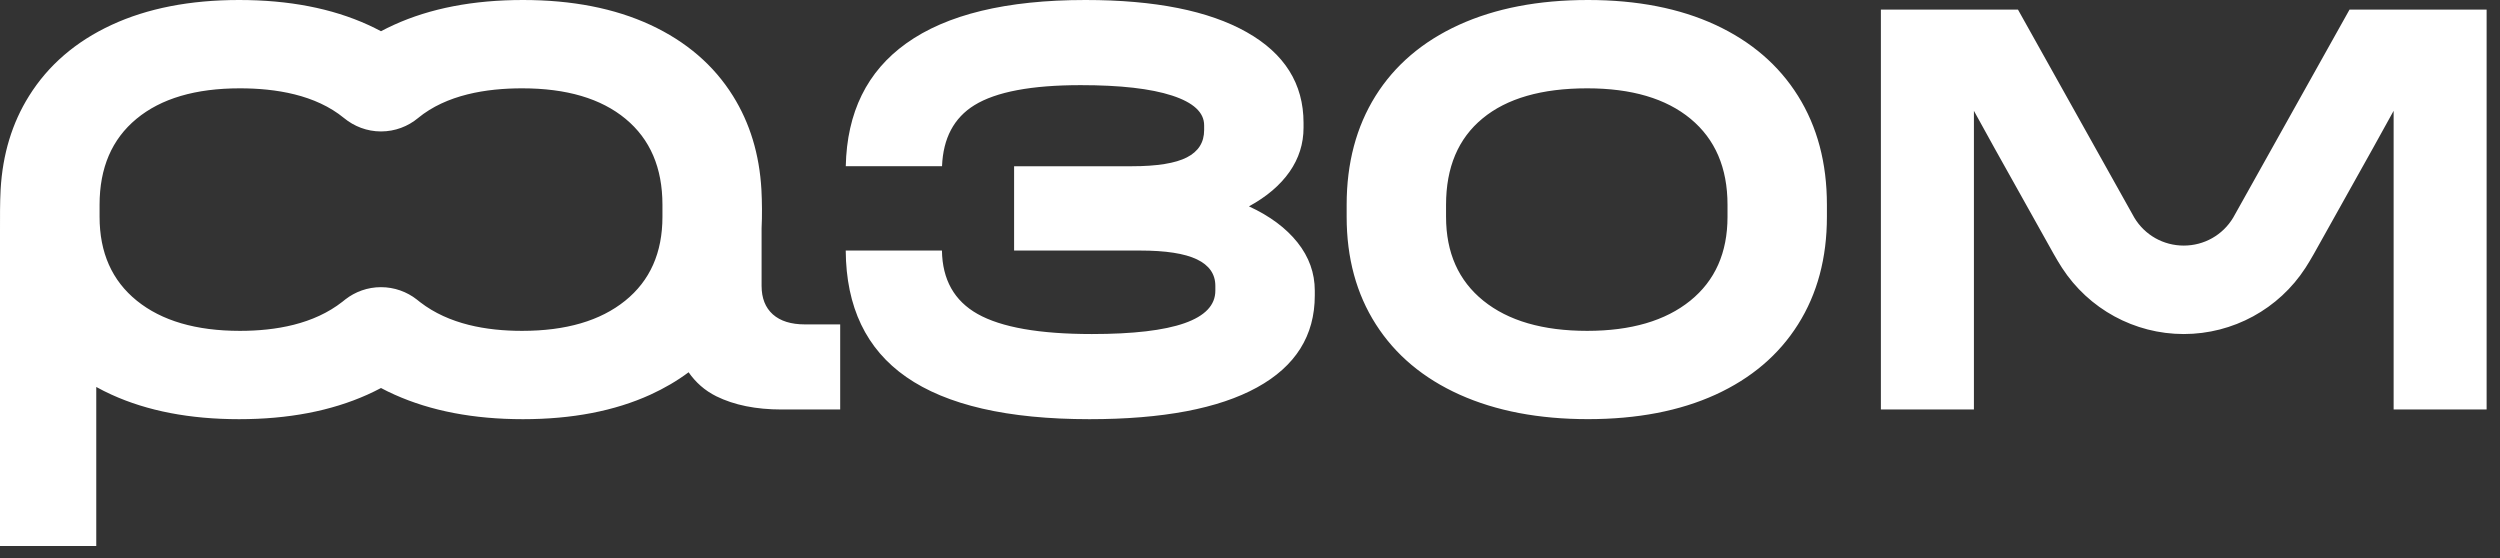 <svg width="224" height="50" viewBox="0 0 224 50" fill="none" xmlns="http://www.w3.org/2000/svg">
<rect x="0" y="0" width="224" height="50" fill="#333333" stroke="none"/>
<path fill="white" d="M 111.91 18.492 C 113.781 19.355 115.23 20.434 116.258 21.727 C 117.289 23.023 117.805 24.465 117.805 26.043 L 117.805 26.477 C 117.805 30.074 116.078 32.82 112.629 34.715 C 109.184 36.609 104.18 37.559 97.617 37.559 C 90.289 37.559 84.816 36.297 81.199 33.777 C 77.617 31.285 75.809 27.508 75.777 22.449 L 84.398 22.449 C 84.438 25.059 85.5 26.953 87.594 28.133 C 89.727 29.332 93.137 29.93 97.832 29.93 C 105.207 29.93 108.895 28.637 108.895 26.043 L 108.895 25.613 C 108.895 24.559 108.344 23.766 107.242 23.238 C 106.141 22.711 104.441 22.449 102.145 22.449 L 90.863 22.449 L 90.863 14.895 L 101.422 14.895 C 103.672 14.895 105.316 14.629 106.344 14.102 C 107.375 13.574 107.891 12.758 107.891 11.656 L 107.891 11.227 C 107.891 10.074 106.934 9.188 105.016 8.562 C 103.102 7.938 100.371 7.629 96.828 7.629 C 92.418 7.629 89.246 8.227 87.305 9.426 C 85.473 10.559 84.504 12.383 84.406 14.891 L 75.781 14.891 C 75.883 10.07 77.688 6.398 81.199 3.887 C 84.816 1.297 90.172 0 97.258 0 C 103.484 0 108.297 0.961 111.699 2.879 C 115.098 4.797 116.797 7.508 116.797 11.008 L 116.797 11.441 C 116.797 12.879 116.379 14.199 115.543 15.395 C 114.703 16.594 113.492 17.625 111.91 18.488 Z M 30.688 27.031 C 30.766 26.965 30.863 26.891 30.941 26.828 C 31.82 26.145 32.93 25.73 34.133 25.73 C 35.344 25.73 36.461 26.145 37.34 26.832 C 37.438 26.902 37.547 26.996 37.645 27.074 C 40.227 29.066 43.598 29.645 46.785 29.645 C 50.711 29.645 53.789 28.742 56.016 26.945 C 58.246 25.145 59.355 22.641 59.355 19.426 L 59.355 18.348 C 59.355 15.035 58.254 12.473 56.051 10.648 C 53.848 8.824 50.762 7.914 46.785 7.914 C 43.582 7.914 40.016 8.477 37.453 10.578 L 37.457 10.578 C 36.559 11.324 35.398 11.777 34.137 11.777 C 32.879 11.777 31.727 11.32 30.824 10.578 C 28.266 8.477 24.688 7.914 21.492 7.914 C 17.52 7.914 14.43 8.824 12.227 10.648 C 10.023 12.473 8.922 15.035 8.922 18.348 L 8.922 19.426 C 8.922 22.641 10.035 25.145 12.262 26.945 C 14.488 28.742 17.57 29.645 21.492 29.645 C 24.688 29.645 28.109 29.059 30.688 27.031 Z M 34.137 2.797 C 34.512 2.598 34.895 2.41 35.289 2.23 C 38.547 0.746 42.402 0 46.855 0 C 51.262 0 55.07 0.746 58.277 2.23 C 61.484 3.719 63.957 5.84 65.676 8.598 C 67.188 11.02 68.043 13.812 68.223 16.992 C 68.281 18.113 68.293 19.324 68.238 20.453 L 68.238 25.613 C 68.238 26.715 68.574 27.566 69.246 28.168 C 69.918 28.766 70.875 29.066 72.121 29.066 L 75.281 29.066 L 75.281 36.691 L 70.035 36.691 C 67.734 36.691 65.785 36.297 64.184 35.508 C 63.133 34.988 62.324 34.25 61.699 33.355 C 60.672 34.121 59.531 34.789 58.277 35.363 C 55.07 36.824 51.262 37.559 46.855 37.559 C 42.449 37.559 38.617 36.824 35.359 35.363 C 34.941 35.176 34.531 34.977 34.137 34.766 C 33.742 34.977 33.336 35.172 32.918 35.363 C 29.66 36.824 25.828 37.559 21.422 37.559 C 17.016 37.559 13.207 36.824 10 35.363 C 9.523 35.148 9.066 34.914 8.625 34.672 L 8.625 48.922 L 0 48.922 L 0 20.609 C 0 19.395 -0.008 18.207 0.055 16.992 C 0.234 13.812 1.086 11.02 2.602 8.598 C 4.324 5.84 6.789 3.719 10 2.23 C 13.207 0.746 17.016 0 21.422 0 C 25.879 0 29.73 0.746 32.988 2.23 C 33.383 2.41 33.766 2.602 34.137 2.797 Z M 222.801 0.863 L 222.801 36.691 L 214.469 36.691 L 214.469 9.93 L 212.598 13.312 L 207.312 22.766 C 207.039 23.25 206.859 23.539 206.57 24 C 204.184 27.684 200.082 29.93 195.664 29.93 C 191.246 29.93 187.148 27.684 184.758 24 C 184.465 23.539 184.289 23.25 184.016 22.766 L 178.73 13.312 L 176.863 9.93 L 176.863 36.691 L 168.527 36.691 L 168.527 0.863 L 180.812 0.863 L 191.234 19.5 C 192.172 21.066 193.844 22.004 195.664 22.004 C 197.484 22.004 199.156 21.066 200.094 19.5 L 210.516 0.863 Z M 142.285 37.555 C 137.879 37.555 134.047 36.824 130.789 35.363 C 127.531 33.898 125.031 31.801 123.281 29.066 C 121.531 26.332 120.66 23.117 120.66 19.426 L 120.66 18.348 C 120.66 14.605 121.523 11.359 123.246 8.598 C 124.973 5.84 127.461 3.719 130.715 2.23 C 133.977 0.746 137.828 0 142.285 0 C 146.688 0 150.5 0.746 153.707 2.23 C 156.914 3.719 159.383 5.84 161.105 8.598 C 162.832 11.359 163.691 14.602 163.691 18.348 L 163.691 19.426 C 163.691 23.117 162.832 26.332 161.105 29.066 C 159.383 31.801 156.914 33.898 153.707 35.363 C 150.5 36.824 146.688 37.555 142.285 37.555 Z M 142.211 29.645 C 146.137 29.645 149.219 28.742 151.445 26.945 C 153.672 25.145 154.785 22.641 154.785 19.426 L 154.785 18.348 C 154.785 15.035 153.68 12.473 151.48 10.648 C 149.277 8.824 146.188 7.914 142.211 7.914 C 138.141 7.914 135.016 8.812 132.836 10.613 C 130.656 12.41 129.566 14.988 129.566 18.348 L 129.566 19.426 C 129.566 22.641 130.68 25.145 132.91 26.945 C 135.137 28.742 138.238 29.645 142.211 29.645 Z M 142.211 29.645 "/>
</svg>
